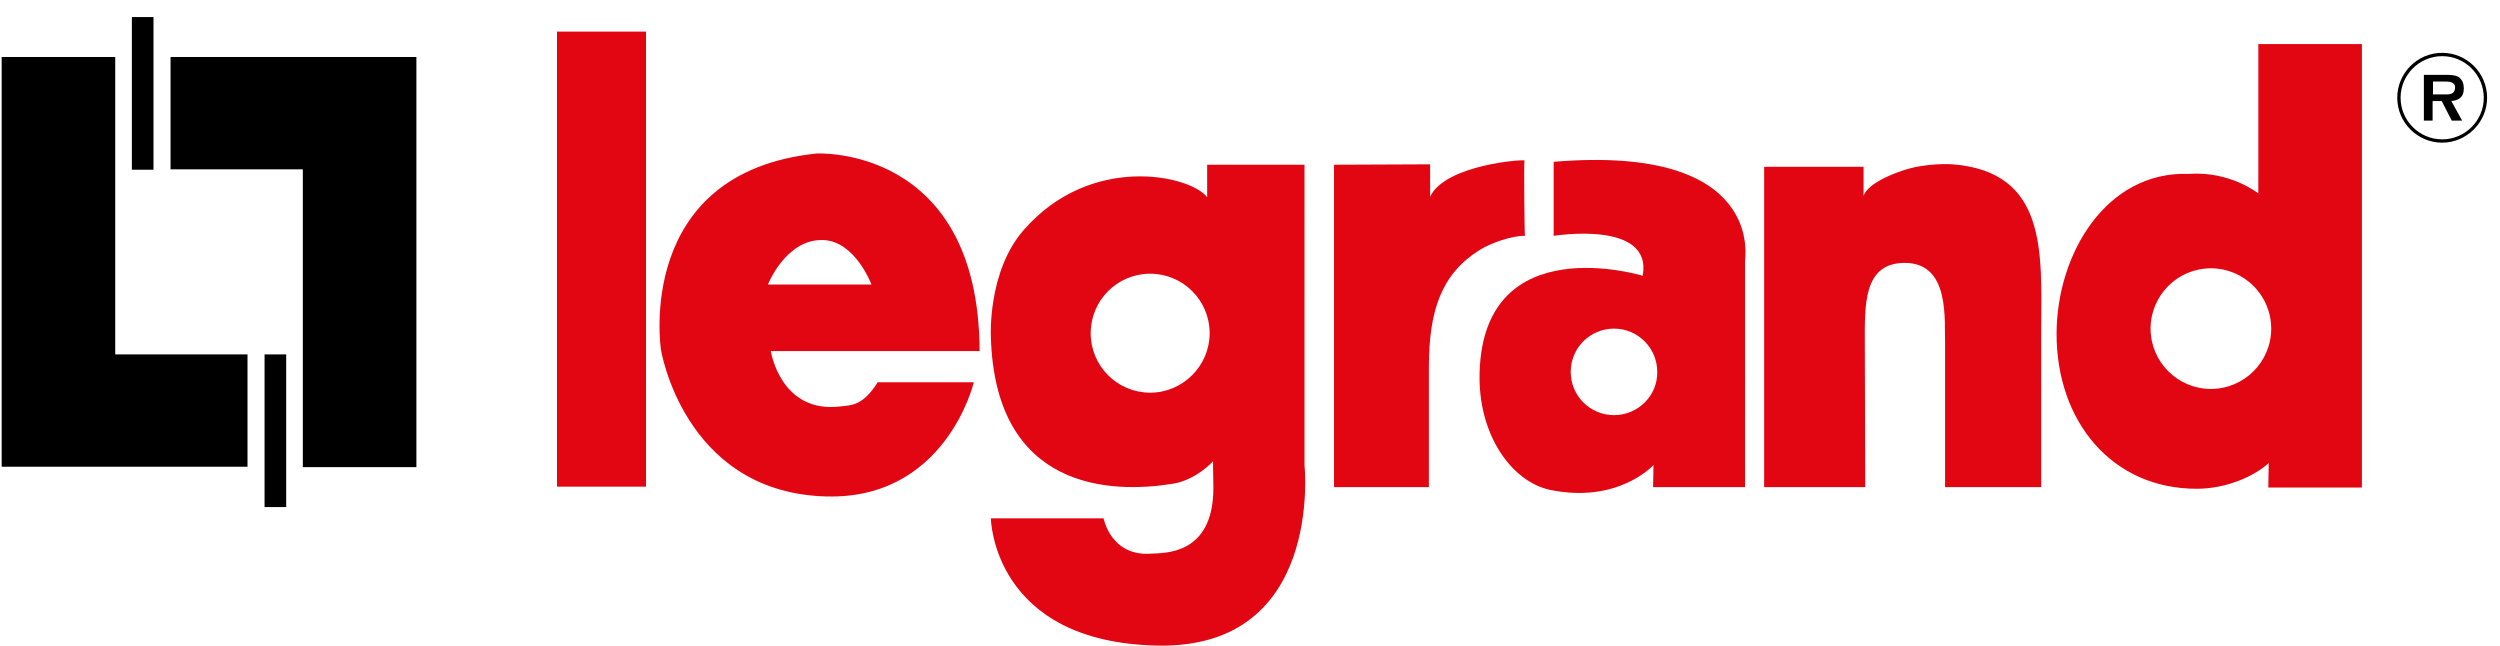 <?xml version="1.0" encoding="UTF-8"?>
<svg xmlns="http://www.w3.org/2000/svg" viewBox="0 0 601 155.3">
  <style>.st0{fill:#E20613;}</style>
  <g id="Calque_1">
    <path class="st0" d="M133.9 7.6h21.4V117h-21.4zm232.6 31c.4-.4-19.1.9-22.7 8.7v-7.8l-23.1.1v77.5h22.8V88.3c0-13.8 3.1-22.5 12.2-28.2 2.7-1.7 7.9-3.5 10.9-3.4-.1 0-.3-17.9-.1-18.1zm102.9.9s-6.3-.5-12.3 1.6c-8.9 3.1-9.1 6.1-9.1 6.1v-7.1h-23.9v77h24.3l-.1-34.5c0-9-.5-19.4 9.6-19.4 11 0 9.5 13.8 9.7 20v33.9h23.1V79c.1-18.5 1.4-37.7-21.3-39.5zm73.5-28.9v35.9s-6.7-5.4-16.7-4.7c-19.9-.7-31.8 19.3-31.8 38.5 0 20.9 13.2 37.2 33.7 37.2 7.2 0 14-3.1 17.3-6.2l-.1 5.9h22.5V10.6h-24.9zm-11.4 82.9c-8 0-14.5-6.5-14.5-14.5s6.5-14.5 14.5-14.5S546 71 546 79s-6.5 14.5-14.5 14.5zM196.3 36.9c-44 4.6-37.4 47.2-37.4 47.2s5.4 33.5 38.5 35.2c29.9 1.6 36.7-27.4 36.7-27.4H211c-3.6 5.7-6.3 5.5-8.9 5.8-14.5 1.8-16.8-13.3-16.8-13.3h50.2c-.2-49.6-39.2-47.5-39.2-47.5zm-11.7 31.5s4.3-10.9 13.2-10.7c7.8.2 11.7 10.7 11.7 10.7h-24.9zm129.1-28.8h-23.5v7.8c-4.1-5.3-28-10.6-44.1 7.9-8.7 9.9-7.9 25.6-7.9 25.6 1 37 28.9 37.8 43.7 35.4 5.7-.9 9.7-5.4 9.7-5.4l.1 6.4c0 16.2-11.8 15.6-15 15.8-9.7.7-11.4-8.5-11.4-8.5h-27.1s.4 29.9 40.2 30.6c39.9.7 35.2-43.4 35.2-43.4V39.6zm-37.2 54.8c-7.9 0-14.3-6.4-14.3-14.3s6.4-14.3 14.3-14.3 14.3 6.4 14.3 14.3c0 7.8-6.4 14.3-14.3 14.3z"></path>
    <path class="st0" d="M373.5 38.9v17.8s23.9-3.9 21.4 9.6c0 0-38.1-11.7-39.2 23.1-.5 15.4 8 26.6 17.1 28.4 16.3 3.3 24.7-6 24.7-6l-.1 5.3h22.1V62.7c-.1 0 5.3-28.1-46-23.8zM388 99.8c-5.8 0-10.4-4.7-10.4-10.4 0-5.8 4.7-10.4 10.4-10.4 5.8 0 10.4 4.7 10.4 10.4.1 5.7-4.6 10.4-10.4 10.4z"></path>
    <path d="M31.7 4.1h5.2v36.7h-5.2zm31.9 81.1h5.2v36.7h-5.2z"></path>
    <path d="M27.7 85.2h31.8v27H.4V13.7h27.3zm45.1-44.5H41v-27h59.1v98.6H72.8zM591.9 29h-2.5l-2.4-4.7h-2.2V29h-2.1V18h5.3c.9 0 2.2 0 3 .5 1 .6 1.3 1.7 1.3 2.8 0 2-1.1 2.8-3 3l2.6 4.7zm-3.8-6.3c1.2 0 2.1-.3 2.1-1.7s-1.6-1.4-2.6-1.4h-2.7v3.1h3.2z"></path>
    <path d="M587.1 34.3c-5.9 0-10.8-4.8-10.8-10.8 0-5.9 4.8-10.8 10.8-10.8 5.9 0 10.8 4.8 10.8 10.8 0 5.9-4.9 10.8-10.8 10.8zm0-20.8c-5.5 0-10 4.5-10 10s4.5 10 10 10 10-4.5 10-10-4.5-10-10-10z"></path>
  </g>
</svg>
